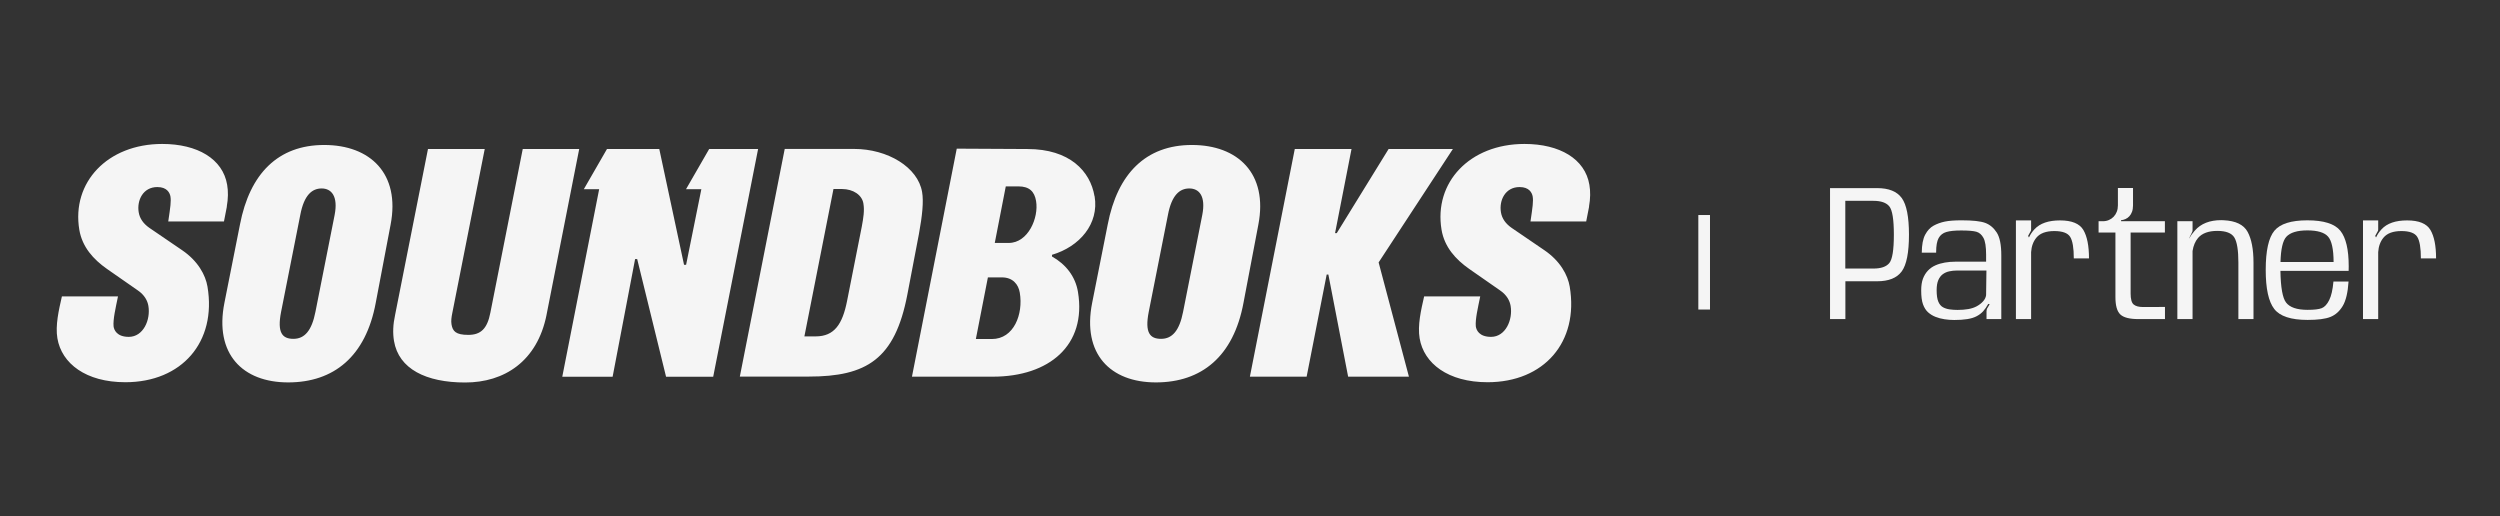 <?xml version="1.0" encoding="UTF-8"?>
<svg id="Layer_1" data-name="Layer 1" xmlns="http://www.w3.org/2000/svg" viewBox="0 0 2658.388 549.216">
  <rect x="0" y="0" width="2658.388" height="549.216" fill="#333333" stroke="none"/>
  <path d="M1465.963,279.049l78.953-120.58h-68.346l-55.137,89.46h-1.801l17.512-89.46h-60.34l-47.732,242.061h60.34l21.314-108.572h1.801l21.014,108.572h64.643l-32.221-121.481-0-0ZM1338.077,238.822c10.407-54.236-21.714-84.656-70.647-84.656-48.933,0-79.153,30.42-89.56,84.656l-16.511,83.155c-10.807,54.236,19.213,84.656,67.745,84.656,48.532,0,82.555-27.518,93.162-84.656l15.811-83.155ZM1278.438,228.616l-20.414,103.069c-3.903,19.913-11.508,28.619-23.416,28.619-11.908,0-17.412-6.604-13.109-28.619l20.414-103.069c4.003-21.314,12.608-28.219,22.715-28.219,10.607,0,17.712,8.205,13.809,28.219M1163.861,208.702c-4.503-26.818-26.518-50.233-71.247-50.233l-75.25-.4-47.632,242.462h86.057c60.04,0,99.867-33.622,90.46-90.16-2.702-16.311-12.809-29.32-27.618-37.625v-1.801c29.32-8.606,50.233-32.922,45.33-62.241M1050.586,294.96h14.81c11.608,0,17.612,7.505,19.013,16.311,3.803,22.715-6.204,49.233-29.72,49.233h-17.011l12.809-65.544h.1ZM1101.72,213.806c3.002,17.712-8.406,44.53-29.119,44.53h-14.81l11.708-60.14h13.409c11.608,0,17.111,5.404,18.813,15.61M977.137,248.829c3.602-19.513,5.103-34.723,3.402-44.53-4.403-26.418-36.524-45.931-72.348-45.931h-73.749l-47.732,242.061h73.349c61.441,0,91.561-18.412,104.77-87.158l12.308-64.443ZM918.097,216.408c1.301,7.505,0,15.21-1.701,24.516l-15.61,78.853c-4.903,25.017-13.609,37.925-33.422,37.925h-12.008l30.921-156.704h9.306c11.708.1,21.014,6.304,22.515,15.31M758.391,400.53l47.732-242.061h-52.035l-24.616,42.728h16.311l-16.211,80.354h-2.201l-26.318-123.082h-55.637l-24.616,42.728h16.311l-39.226,199.433h53.536l23.916-125.183h2.201l30.72,125.183h50.233l-.1-.1ZM581.173,334.686l34.723-176.217h-60.04l-34.423,174.016c-3.302,17.011-10.107,23.616-23.516,23.616-13.409,0-16.611-4.003-17.812-11.207-.6-3.602-.1-7.505.901-12.308l34.423-174.116h-60.34l-34.923,176.217c-2.302,10.507-2.602,19.513-1.201,27.919,5.003,29.72,34.123,44.129,75.65,44.129,41.528,0,76.651-22.415,86.558-71.948M415.362,238.822c10.407-54.236-21.714-84.656-70.647-84.656-48.933,0-79.153,30.42-89.56,84.656l-16.511,83.155c-10.807,54.236,19.213,84.656,67.745,84.656,48.532,0,82.555-27.518,93.162-84.656l15.811-83.155ZM355.823,228.616l-20.414,103.069c-3.903,19.913-11.508,28.619-23.416,28.619-11.908,0-17.412-6.604-13.109-28.619l20.414-103.069c4.003-21.314,12.608-28.219,22.715-28.219,10.407,0,17.712,8.205,13.809,28.219M241.146,219.61c1.501-8.406,1.601-16.311.4-23.115-4.603-27.518-31.521-43.429-69.046-43.429-58.239,0-96.564,40.927-88.159,91.261,3.102,18.412,15.01,31.521,29.42,41.628l32.622,22.715c7.405,5.003,10.507,11.207,11.408,16.611,2.502,14.81-5.404,32.922-20.814,32.922-12.723,0-15.713-7.334-16.211-11.207-.641-7.571,2.101-19.113,4.703-31.821h-59.64c-3.302,14.51-7.105,30.72-4.803,44.53,4.503,26.818,30.32,46.731,72.248,46.731,60.04,0,97.265-42.728,87.358-101.668-2.101-12.308-10.007-27.218-27.118-38.826l-34.623-23.616c-6.204-4.303-10.307-9.807-11.408-16.611-2.101-12.708,4.603-26.818,19.813-26.818,10.24,0,13.128,5.99,13.909,9.807.901,5.404,0,11.207-2.302,26.818h59.239l3.102-15.911-.1 0ZM1689.683,219.61c1.501-8.406,1.601-16.311.4-23.115-4.603-27.518-31.521-43.429-69.046-43.429-58.239,0-96.564,40.927-88.159,91.261,3.102,18.412,15.01,31.521,29.42,41.628l32.622,22.715c7.405,5.003,10.507,11.207,11.408,16.611,2.502,14.81-5.404,32.922-20.814,32.922-12.723,0-15.713-7.334-16.211-11.207-.641-7.571,2.101-19.113,4.703-31.821h-59.64c-3.302,14.51-7.105,30.72-4.803,44.53,4.503,26.818,30.32,46.731,72.248,46.731,60.04,0,97.265-42.728,87.358-101.668-2.101-12.308-10.007-27.218-27.118-38.826l-34.623-23.616c-6.204-4.303-10.307-9.807-11.408-16.611-2.101-12.708,4.603-26.818,19.813-26.818,10.24,0,13.128,5.99,13.909,9.807.901,5.404,0,11.207-2.302,26.818h59.239l3.102-15.911-.1 0Z" style="fill: #f5f5f5;"/>
  <g>
    <path d="M1945.966,200.033h50.055c12.352,0,21.089,3.512,26.212,10.538,5.122,7.025,7.684,20.021,7.684,38.989s-2.562,31.964-7.684,38.989c-5.123,7.025-13.86,10.538-26.212,10.538h-33.721v40.219h-16.334v-139.272ZM1992.157,285.563c8.021,0,13.64-1.945,16.86-5.839,3.219-3.893,4.83-13.947,4.83-30.164,0-16.158-1.611-26.197-4.83-30.12-3.221-3.921-8.84-5.884-16.86-5.884h-29.944v72.007h29.944Z" style="fill: #f5f5f5;"/>
    <path d="M2115.708,323.499l-1.493-.351c-1.756,3.161-3.556,5.767-5.4,7.815-1.844,2.05-4.142,3.806-6.894,5.269-2.752,1.464-6.133,2.502-10.143,3.117s-8.592.922-13.742.922c-3.455,0-6.908-.263-10.362-.79-3.455-.527-6.674-1.39-9.659-2.591-2.986-1.199-5.606-2.824-7.859-4.874-2.255-2.048-4.025-4.843-5.312-8.386-1.289-3.542-1.933-8.444-1.933-14.709,0-5.093.629-9.293,1.888-12.601,1.259-3.307,3-6.147,5.226-8.518,2.224-2.371,4.888-4.244,7.991-5.62,3.102-1.375,6.468-2.371,10.099-2.985,3.629-.615,7.288-.922,10.977-.922h32.842v-7.552c0-8.371-.937-14.284-2.81-17.738-1.874-3.454-4.377-5.634-7.508-6.542-3.133-.907-8.562-1.361-16.29-1.361-6.792,0-12.017.542-15.675,1.625-3.659,1.084-6.381,3.22-8.166,6.41-1.787,3.192-2.679,8.182-2.679,14.973v.615h-15.279c.058-8.372,1.272-14.767,3.644-19.188,2.371-4.419,5.357-7.61,8.957-9.572,3.601-1.96,7.566-3.395,11.899-4.303,4.331-.907,10.274-1.361,17.826-1.361,11.767,0,20.123.908,25.07,2.722,4.946,1.815,9.045,5.225,12.294,10.23s4.874,13.099,4.874,24.28v67.792h-15.719v-8.43c0-.584.088-1.199.264-1.844.175-.643.438-1.199.79-1.668l2.283-3.864ZM2081.636,329.558c4.04,0,7.785-.292,11.24-.878,3.454-.584,6.498-1.594,9.133-3.03,2.635-1.434,4.874-3.175,6.718-5.225,1.845-2.049,2.912-4.244,3.205-6.586l.352-26.168h-31.262c-2.81,0-5.532.278-8.167.834-2.634.557-4.961,1.581-6.98,3.074-2.02,1.493-3.615,3.6-4.786,6.322-1.172,2.722-1.757,6.279-1.757,10.669,0,5.387.6,9.47,1.801,12.25,1.199,2.781,2.839,4.742,4.918,5.884,2.077,1.142,4.463,1.903,7.156,2.283,2.692.382,5.502.571,8.43.571Z" style="fill: #f5f5f5;"/>
    <path d="M2205.189,274.763c0-11.123-1.288-18.749-3.863-22.875-2.577-4.127-8.197-6.191-16.86-6.191-8.841,0-15.192,2.342-19.056,7.025-3.337,4.04-5.211,9.163-5.62,15.368v71.217h-16.157v-104.938h16.157v9.66c0,.41-.06.849-.176,1.317l-2.985,5.445.79,1.668.176-.176c1.463-3.103,3.425-5.971,5.884-8.606,5.795-6.205,14.811-9.308,27.047-9.308,12.526,0,20.796,3.381,24.807,10.143,4.01,6.762,6.016,16.847,6.016,30.252h-16.158Z" style="fill: #f5f5f5;"/>
    <path d="M2273.86,339.306c-9.309,0-15.705-1.638-19.188-4.917-3.483-3.278-5.225-9.425-5.225-18.441v-68.67h-17.914v-12.031h4.479c2.341,0,4.492-.424,6.454-1.273,1.961-.848,3.658-2.02,5.093-3.513s2.547-3.263,3.337-5.312c.791-2.049,1.186-4.303,1.186-6.762v-18.441h16.07v18.441c0,2.634-.352,4.904-1.054,6.805-.702,1.903-1.655,3.499-2.854,4.786-1.2,1.289-2.562,2.27-4.083,2.942-1.522.673-3.104,1.098-4.742,1.273v1.054h46.63v12.031h-36.443v64.807c0,5.971,1.067,9.865,3.205,11.679,2.137,1.815,5.488,2.722,10.055,2.722,5.854,0,13.611-.029,23.271-.088v12.909h-28.276Z" style="fill: #f5f5f5;"/>
    <path d="M2380.2,279.329c0-13.172-1.436-22.099-4.303-26.783-2.869-4.683-8.899-7.025-18.09-7.025-9.308,0-16.129,2.489-20.46,7.464-3.045,3.571-5.006,8.226-5.884,13.962v72.358h-16.158v-104.06h16.158v9.748c0,.469-.088.937-.264,1.405l-3.425,7.025.088.088c1.581-2.81,3.601-5.59,6.06-8.342,6.439-7.376,15.776-11.064,28.012-11.064.82,0,1.669.03,2.547.087,12.879.586,21.396,4.713,25.555,12.382,4.155,7.67,6.234,18.559,6.234,32.667v60.064h-16.07v-59.977Z" style="fill: #f5f5f5;"/>
    <path d="M2497.344,299.351c-.762,11.767-2.841,20.46-6.235,26.081-3.396,5.62-7.758,9.484-13.084,11.591-5.269,2.107-13.348,3.161-24.236,3.161-17.681,0-29.506-3.893-35.477-11.679-6.031-7.785-9.045-21.602-9.045-41.448,0-20.431,3.073-34.335,9.221-41.712,6.146-7.376,17.826-11.064,35.037-11.064,17.445,0,29.139,3.688,35.082,11.064,5.941,7.376,8.913,19.993,8.913,37.848l-.088,4.83h-72.534c.292,17.622,2.283,28.833,5.971,33.633,3.98,5.211,11.621,7.815,22.92,7.815,7.025,0,12.044-.6,15.061-1.8,3.014-1.199,5.648-4.04,7.902-8.518,2.253-4.479,3.762-11.078,4.522-19.802h16.07ZM2481.449,278.626c-.059-13.757-2.05-22.802-5.972-27.135-3.922-4.332-11.211-6.498-21.865-6.498-10.831,0-18.324,2.283-22.48,6.85-3.747,4.157-5.795,13.084-6.146,26.783h56.464Z" style="fill: #f5f5f5;"/>
    <path d="M2574.268,274.763c0-11.123-1.288-18.749-3.863-22.875-2.577-4.127-8.197-6.191-16.86-6.191-8.841,0-15.191,2.342-19.056,7.025-3.337,4.04-5.212,9.163-5.62,15.368v71.217h-16.158v-104.938h16.158v9.66c0,.41-.059.849-.176,1.317l-2.985,5.445.79,1.668.176-.176c1.463-3.103,3.425-5.971,5.883-8.606,5.797-6.205,14.811-9.308,27.047-9.308,12.527,0,20.797,3.381,24.808,10.143,4.009,6.762,6.016,16.847,6.016,30.252h-16.158Z" style="fill: #f5f5f5;"/>
  </g>
  <path d="M1818.329,228.651v100.5h-12.4v-100.5h12.4Z" style="fill: #f5f5f5;"/>
</svg>